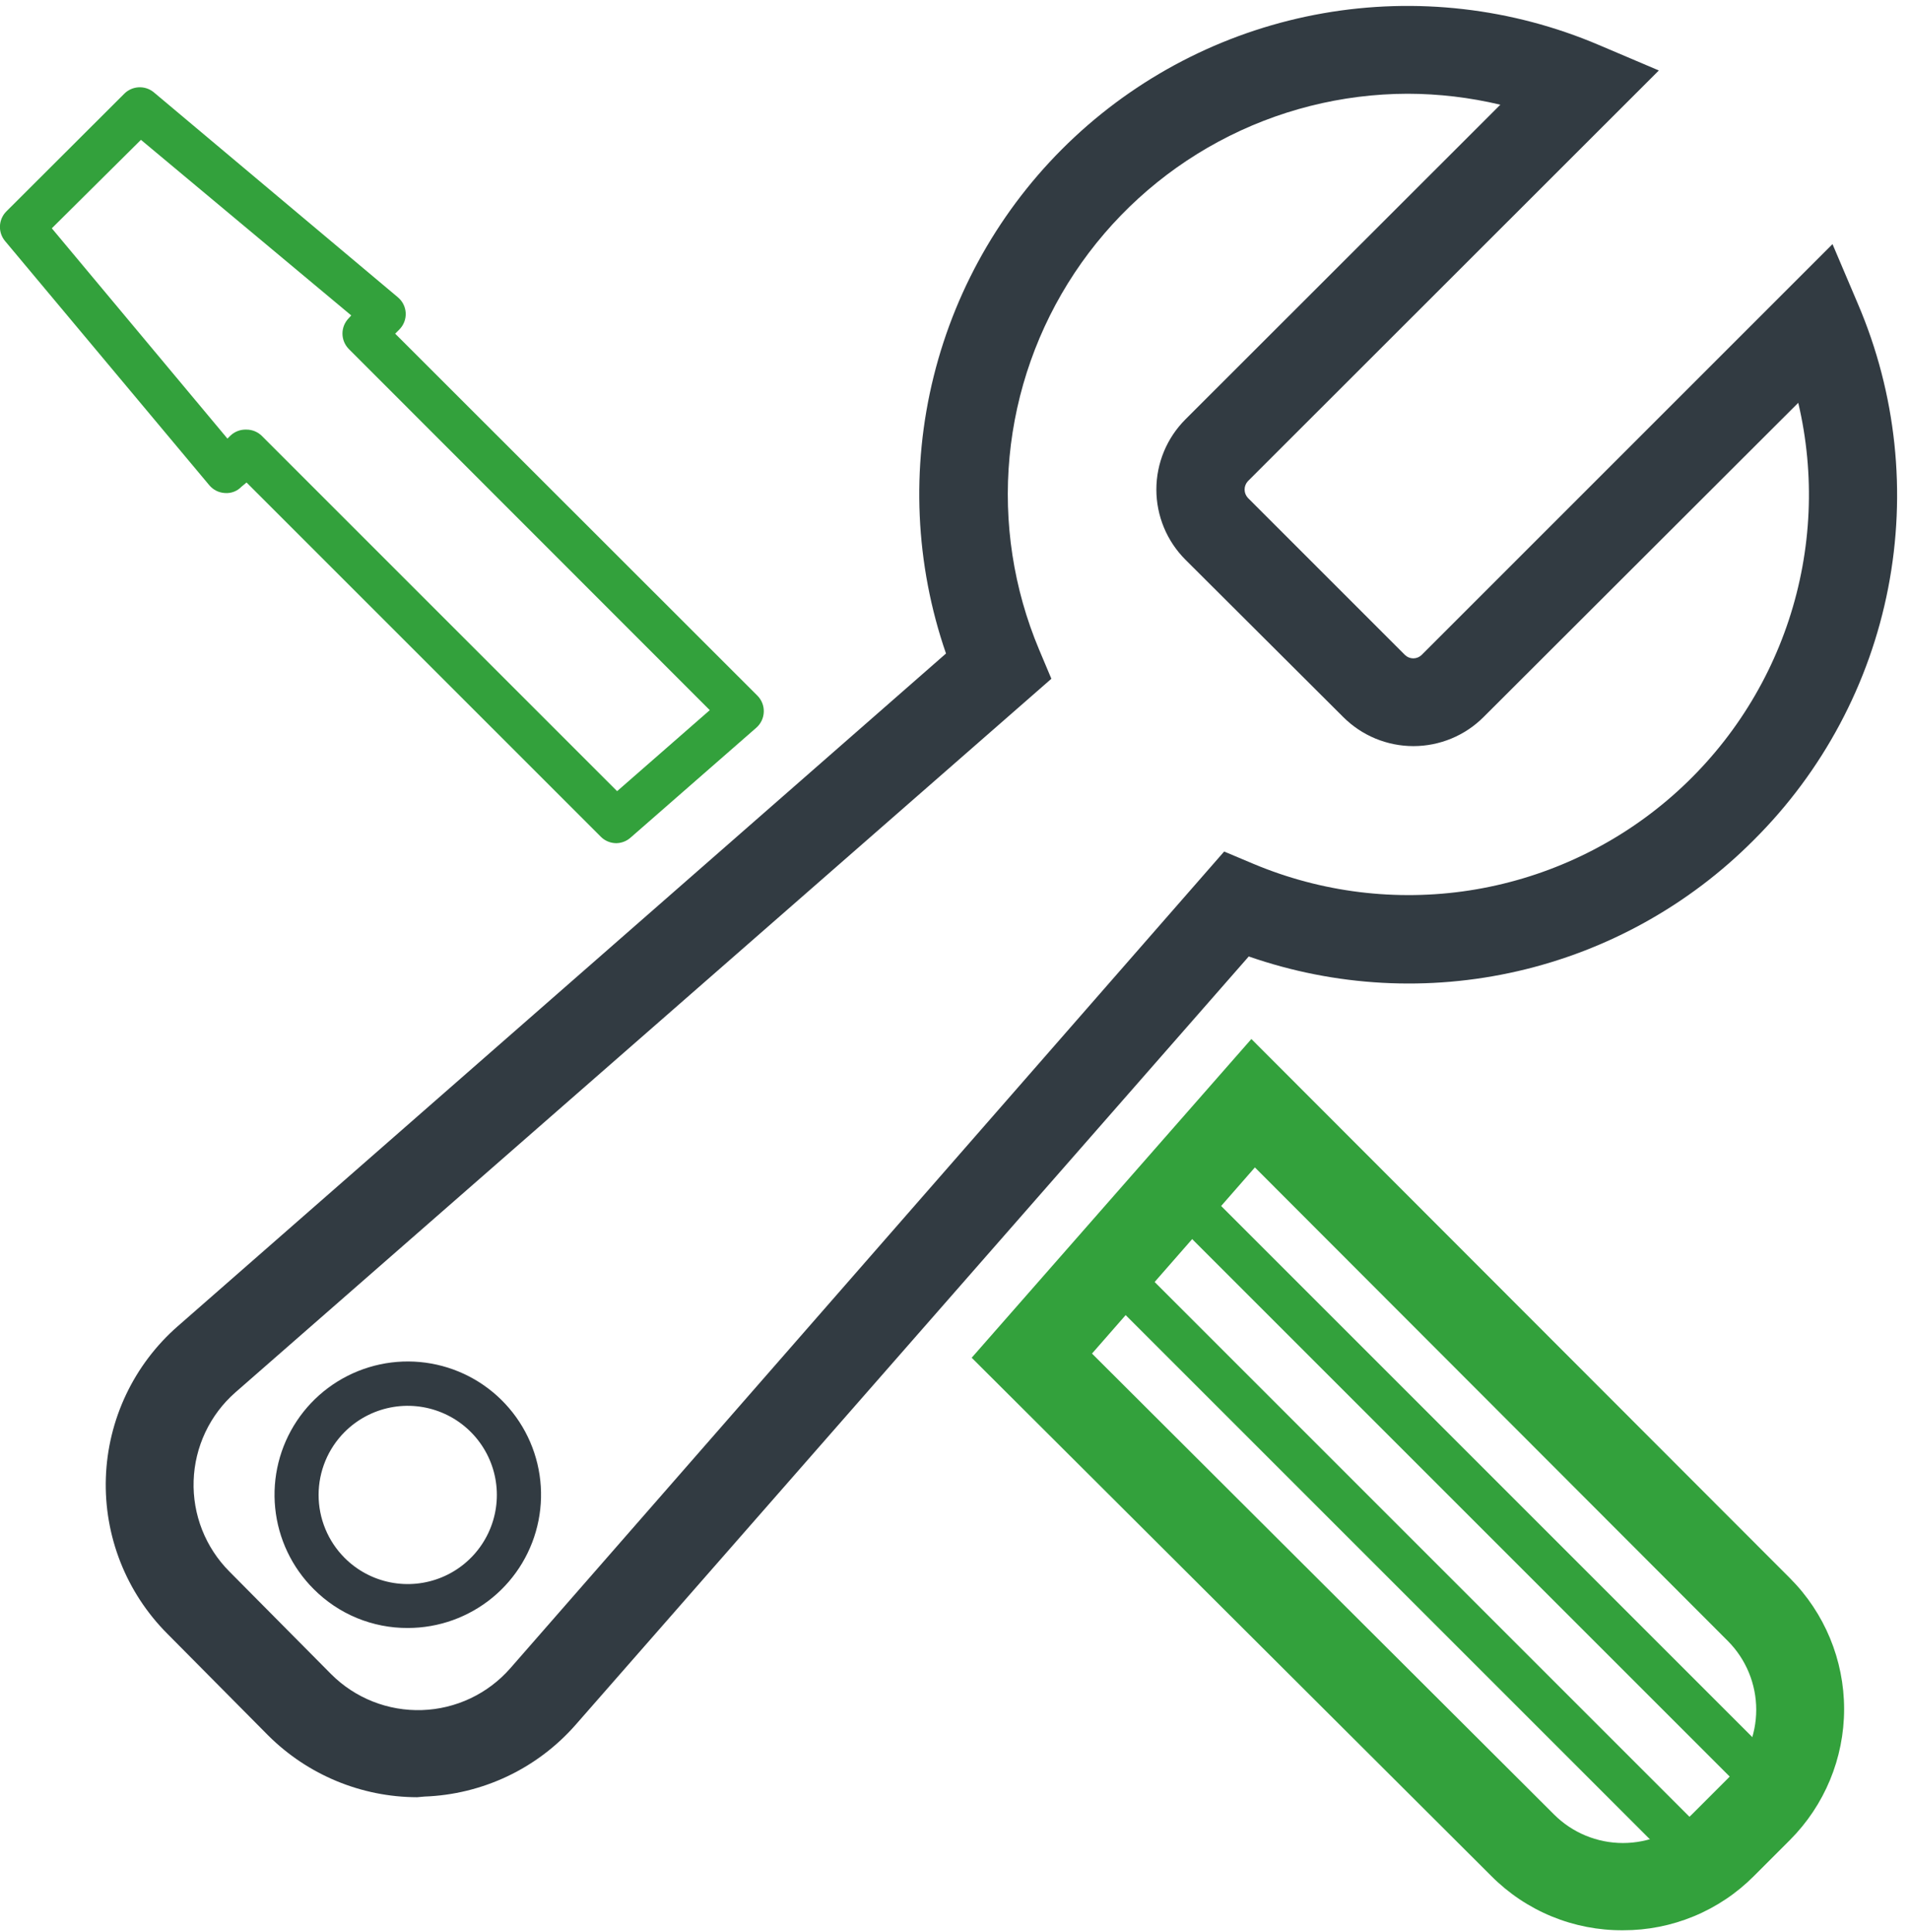 <svg width="87" height="88" viewBox="0 0 87 88" fill="none" xmlns="http://www.w3.org/2000/svg">
<g clip-path="url(#clip0_113_1944)">
<path d="M28.07 38.41C27.938 38.409 27.807 38.383 27.685 38.331C27.563 38.28 27.453 38.205 27.36 38.11L11.23 21.98L11 22.17C10.904 22.271 10.787 22.349 10.658 22.399C10.528 22.449 10.389 22.47 10.25 22.46C10.112 22.453 9.976 22.418 9.852 22.356C9.728 22.294 9.619 22.207 9.53 22.1L0.23 10.98C0.069 10.788 -0.014 10.543 -0.002 10.293C0.009 10.043 0.113 9.807 0.29 9.63L5.66 4.27C5.835 4.094 6.069 3.99 6.317 3.977C6.564 3.964 6.808 4.043 7 4.2L18.12 13.54C18.227 13.629 18.314 13.738 18.376 13.862C18.438 13.986 18.473 14.122 18.48 14.26C18.486 14.398 18.464 14.536 18.414 14.665C18.364 14.794 18.288 14.912 18.19 15.01L18 15.2L34.5 31.69C34.596 31.787 34.672 31.903 34.722 32.03C34.772 32.157 34.795 32.293 34.79 32.43C34.786 32.567 34.753 32.701 34.695 32.825C34.636 32.949 34.553 33.06 34.45 33.15L28.73 38.15C28.549 38.314 28.314 38.407 28.07 38.41ZM11.23 19.57C11.492 19.571 11.744 19.675 11.93 19.86L28.11 36.04L32.33 32.35L15.89 15.9C15.704 15.713 15.599 15.459 15.599 15.195C15.599 14.931 15.704 14.677 15.89 14.49L16 14.37L6.42 6.37L2.36 10.4L10.36 19.98L10.48 19.86C10.578 19.762 10.696 19.686 10.825 19.636C10.954 19.586 11.092 19.564 11.23 19.57Z" fill="#33A13C"/>
<path d="M73.93 87.93C72.816 87.938 71.711 87.724 70.681 87.3C69.65 86.876 68.715 86.25 67.93 85.46L44.26 61.85L57 47.33L81.53 71.89C83.111 73.473 83.999 75.618 83.999 77.855C83.999 80.092 83.111 82.237 81.53 83.82L79.89 85.46C79.109 86.246 78.18 86.868 77.157 87.292C76.134 87.716 75.037 87.933 73.93 87.93ZM49.74 61.66L70.79 82.66C71.622 83.49 72.749 83.956 73.925 83.956C75.1 83.956 76.228 83.49 77.06 82.66L78.7 81.02C79.53 80.188 79.996 79.06 79.996 77.885C79.996 76.71 79.53 75.582 78.7 74.75L57.16 53.18L49.74 61.66Z" fill="#33A13C"/>
<path d="M51.297 57.103L49.883 58.517L76.951 85.585L78.365 84.171L51.297 57.103Z" fill="#33A13C"/>
<path d="M54.29 53.604L52.876 55.018L79.944 82.086L81.358 80.672L54.29 53.604Z" fill="#33A13C"/>
<path d="M19 81.87C16.458 81.863 14.022 80.853 12.22 79.06L7.62 74.42C6.693 73.49 5.966 72.381 5.485 71.159C5.004 69.938 4.778 68.63 4.822 67.318C4.866 66.006 5.179 64.717 5.741 63.53C6.303 62.344 7.103 61.285 8.09 60.42L43.09 29.77C41.685 25.702 41.491 21.314 42.531 17.137C43.57 12.961 45.8 9.176 48.948 6.241C52.096 3.307 56.029 1.349 60.268 0.605C64.507 -0.139 68.871 0.363 72.83 2.05L75.56 3.21L56.84 21.92C56.745 22.023 56.691 22.159 56.691 22.3C56.691 22.441 56.745 22.576 56.84 22.68L64 29.84C64.101 29.937 64.235 29.991 64.375 29.991C64.515 29.991 64.65 29.937 64.75 29.84L83.47 11.12L84.63 13.85C86.373 17.928 86.852 22.436 86.005 26.789C85.159 31.143 83.025 35.142 79.88 38.27C76.935 41.231 73.214 43.299 69.144 44.237C65.075 45.175 60.824 44.943 56.88 43.57L26.22 78.57C25.355 79.556 24.298 80.355 23.113 80.917C21.928 81.479 20.641 81.793 19.33 81.84L19 81.87ZM64.12 4.27C61.114 4.276 58.156 5.024 55.508 6.448C52.861 7.873 50.607 9.929 48.945 12.434C47.284 14.94 46.267 17.817 45.985 20.809C45.704 23.802 46.166 26.819 47.33 29.59L47.89 30.92L10.72 63.43C10.146 63.935 9.68 64.552 9.353 65.244C9.027 65.936 8.845 66.687 8.82 67.452C8.794 68.216 8.926 68.978 9.206 69.69C9.487 70.401 9.91 71.048 10.45 71.59L15.09 76.27C15.631 76.81 16.277 77.233 16.988 77.513C17.699 77.794 18.46 77.925 19.224 77.9C19.987 77.875 20.738 77.693 21.429 77.366C22.12 77.039 22.736 76.574 23.24 76L55.76 38.79L57.09 39.35C60.193 40.654 63.596 41.074 66.922 40.564C70.249 40.053 73.369 38.633 75.938 36.459C78.507 34.285 80.425 31.443 81.479 28.247C82.533 25.051 82.682 21.626 81.91 18.35L67.58 32.66C67.16 33.081 66.662 33.415 66.112 33.643C65.563 33.87 64.975 33.988 64.38 33.988C63.786 33.988 63.197 33.87 62.648 33.643C62.099 33.415 61.6 33.081 61.18 32.66L54 25.5C53.579 25.08 53.245 24.581 53.017 24.032C52.79 23.483 52.672 22.895 52.672 22.3C52.672 21.706 52.79 21.117 53.017 20.568C53.245 20.019 53.579 19.52 54 19.1L68.34 4.77C66.957 4.441 65.541 4.273 64.12 4.27Z" fill="#323B42"/>
<path d="M18.58 74.16C17.783 74.165 16.994 74.01 16.257 73.707C15.521 73.403 14.852 72.955 14.29 72.39C13.295 71.399 12.675 70.093 12.535 68.695C12.395 67.298 12.743 65.895 13.522 64.726C14.3 63.557 15.46 62.694 16.804 62.284C18.147 61.874 19.591 61.943 20.89 62.479C22.188 63.014 23.26 63.984 23.924 65.222C24.588 66.46 24.802 67.889 24.529 69.267C24.257 70.645 23.515 71.886 22.43 72.778C21.345 73.67 19.985 74.159 18.58 74.16ZM15.7 70.97C16.268 71.538 16.991 71.925 17.779 72.082C18.567 72.239 19.383 72.158 20.125 71.851C20.867 71.544 21.501 71.024 21.947 70.356C22.394 69.688 22.632 68.903 22.632 68.1C22.632 67.297 22.394 66.512 21.947 65.844C21.501 65.176 20.867 64.656 20.125 64.349C19.383 64.042 18.567 63.961 17.779 64.118C16.991 64.275 16.268 64.662 15.7 65.23C14.939 65.991 14.512 67.024 14.512 68.1C14.512 69.176 14.939 70.209 15.7 70.97Z" fill="#323B42"/>
</g>
<defs>
<clipPath id="clip0_113_1944">
<rect width="86.41" height="87.66" fill="white" transform="translate(0 0.27)"/>
</clipPath>
</defs>
</svg>
